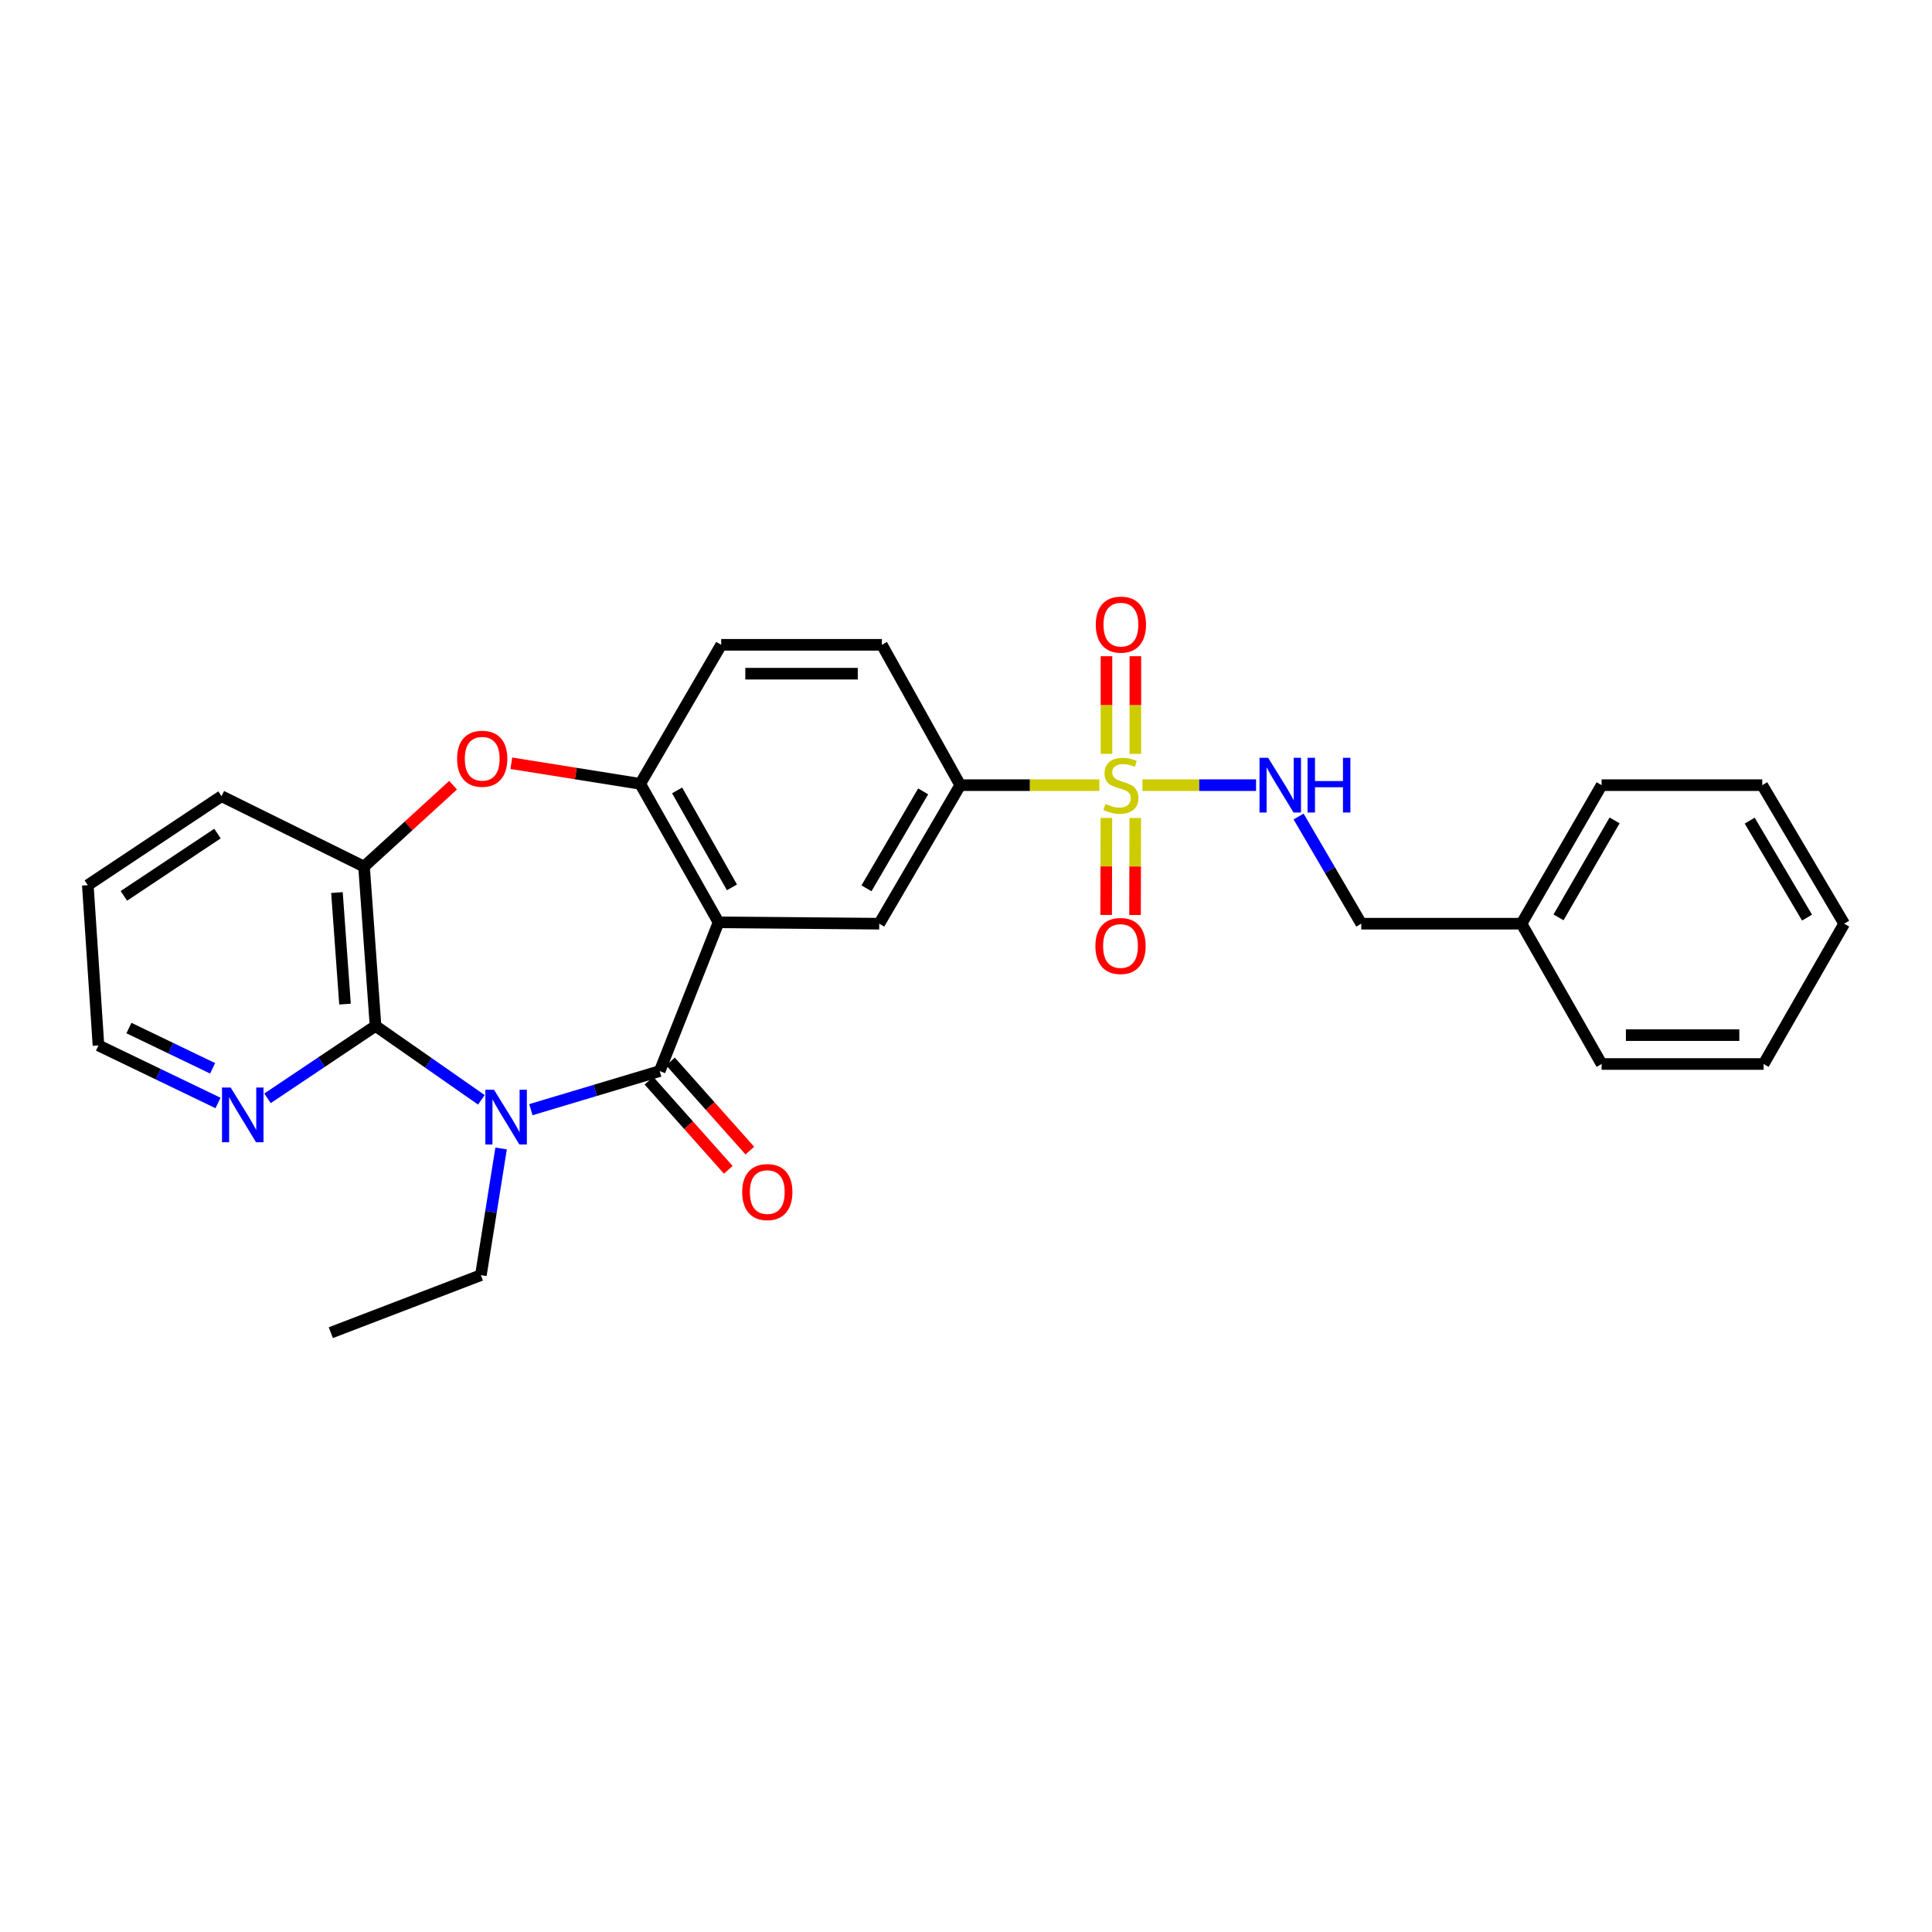 <?xml version='1.0' encoding='iso-8859-1'?>
<svg version='1.1' baseProfile='full'
              xmlns='http://www.w3.org/2000/svg'
                      xmlns:rdkit='http://www.rdkit.org/xml'
                      xmlns:xlink='http://www.w3.org/1999/xlink'
                  xml:space='preserve'
width='1000px' height='1000px' viewBox='0 0 1000 1000'>
<!-- END OF HEADER -->
<rect style='opacity:1.0;fill:#FFFFFF;stroke:none' width='1000' height='1000' x='0' y='0'> </rect>
<path class='bond-0' d='M 274.776,574.373 L 308.119,564.381' style='fill:none;fill-rule:evenodd;stroke:#0000FF;stroke-width:6px;stroke-linecap:butt;stroke-linejoin:miter;stroke-opacity:1' />
<path class='bond-0' d='M 308.119,564.381 L 341.463,554.389' style='fill:none;fill-rule:evenodd;stroke:#000000;stroke-width:6px;stroke-linecap:butt;stroke-linejoin:miter;stroke-opacity:1' />
<path class='bond-3' d='M 249.161,569.275 L 221.768,550.149' style='fill:none;fill-rule:evenodd;stroke:#0000FF;stroke-width:6px;stroke-linecap:butt;stroke-linejoin:miter;stroke-opacity:1' />
<path class='bond-3' d='M 221.768,550.149 L 194.376,531.022' style='fill:none;fill-rule:evenodd;stroke:#000000;stroke-width:6px;stroke-linecap:butt;stroke-linejoin:miter;stroke-opacity:1' />
<path class='bond-16' d='M 259.371,594.444 L 254.139,627.229' style='fill:none;fill-rule:evenodd;stroke:#0000FF;stroke-width:6px;stroke-linecap:butt;stroke-linejoin:miter;stroke-opacity:1' />
<path class='bond-16' d='M 254.139,627.229 L 248.908,660.014' style='fill:none;fill-rule:evenodd;stroke:#000000;stroke-width:6px;stroke-linecap:butt;stroke-linejoin:miter;stroke-opacity:1' />
<path class='bond-2' d='M 341.463,554.389 L 371.921,477.404' style='fill:none;fill-rule:evenodd;stroke:#000000;stroke-width:6px;stroke-linecap:butt;stroke-linejoin:miter;stroke-opacity:1' />
<path class='bond-13' d='M 335.881,559.359 L 356.417,582.424' style='fill:none;fill-rule:evenodd;stroke:#000000;stroke-width:6px;stroke-linecap:butt;stroke-linejoin:miter;stroke-opacity:1' />
<path class='bond-13' d='M 356.417,582.424 L 376.953,605.49' style='fill:none;fill-rule:evenodd;stroke:#FF0000;stroke-width:6px;stroke-linecap:butt;stroke-linejoin:miter;stroke-opacity:1' />
<path class='bond-13' d='M 347.044,549.42 L 367.58,572.485' style='fill:none;fill-rule:evenodd;stroke:#000000;stroke-width:6px;stroke-linecap:butt;stroke-linejoin:miter;stroke-opacity:1' />
<path class='bond-13' d='M 367.58,572.485 L 388.116,595.551' style='fill:none;fill-rule:evenodd;stroke:#FF0000;stroke-width:6px;stroke-linecap:butt;stroke-linejoin:miter;stroke-opacity:1' />
<path class='bond-1' d='M 569.023,406.398 L 533.021,406.398' style='fill:none;fill-rule:evenodd;stroke:#CCCC00;stroke-width:6px;stroke-linecap:butt;stroke-linejoin:miter;stroke-opacity:1' />
<path class='bond-1' d='M 533.021,406.398 L 497.019,406.398' style='fill:none;fill-rule:evenodd;stroke:#000000;stroke-width:6px;stroke-linecap:butt;stroke-linejoin:miter;stroke-opacity:1' />
<path class='bond-9' d='M 591.324,406.398 L 620.728,406.398' style='fill:none;fill-rule:evenodd;stroke:#CCCC00;stroke-width:6px;stroke-linecap:butt;stroke-linejoin:miter;stroke-opacity:1' />
<path class='bond-9' d='M 620.728,406.398 L 650.133,406.398' style='fill:none;fill-rule:evenodd;stroke:#0000FF;stroke-width:6px;stroke-linecap:butt;stroke-linejoin:miter;stroke-opacity:1' />
<path class='bond-11' d='M 572.666,423.338 L 572.604,448.453' style='fill:none;fill-rule:evenodd;stroke:#CCCC00;stroke-width:6px;stroke-linecap:butt;stroke-linejoin:miter;stroke-opacity:1' />
<path class='bond-11' d='M 572.604,448.453 L 572.541,473.567' style='fill:none;fill-rule:evenodd;stroke:#FF0000;stroke-width:6px;stroke-linecap:butt;stroke-linejoin:miter;stroke-opacity:1' />
<path class='bond-11' d='M 587.613,423.375 L 587.551,448.49' style='fill:none;fill-rule:evenodd;stroke:#CCCC00;stroke-width:6px;stroke-linecap:butt;stroke-linejoin:miter;stroke-opacity:1' />
<path class='bond-11' d='M 587.551,448.49 L 587.488,473.604' style='fill:none;fill-rule:evenodd;stroke:#FF0000;stroke-width:6px;stroke-linecap:butt;stroke-linejoin:miter;stroke-opacity:1' />
<path class='bond-12' d='M 587.656,390.198 L 587.656,364.929' style='fill:none;fill-rule:evenodd;stroke:#CCCC00;stroke-width:6px;stroke-linecap:butt;stroke-linejoin:miter;stroke-opacity:1' />
<path class='bond-12' d='M 587.656,364.929 L 587.656,339.66' style='fill:none;fill-rule:evenodd;stroke:#FF0000;stroke-width:6px;stroke-linecap:butt;stroke-linejoin:miter;stroke-opacity:1' />
<path class='bond-12' d='M 572.709,390.198 L 572.709,364.929' style='fill:none;fill-rule:evenodd;stroke:#CCCC00;stroke-width:6px;stroke-linecap:butt;stroke-linejoin:miter;stroke-opacity:1' />
<path class='bond-12' d='M 572.709,364.929 L 572.709,339.66' style='fill:none;fill-rule:evenodd;stroke:#FF0000;stroke-width:6px;stroke-linecap:butt;stroke-linejoin:miter;stroke-opacity:1' />
<path class='bond-4' d='M 371.921,477.404 L 331.382,405.717' style='fill:none;fill-rule:evenodd;stroke:#000000;stroke-width:6px;stroke-linecap:butt;stroke-linejoin:miter;stroke-opacity:1' />
<path class='bond-4' d='M 378.851,459.293 L 350.473,409.112' style='fill:none;fill-rule:evenodd;stroke:#000000;stroke-width:6px;stroke-linecap:butt;stroke-linejoin:miter;stroke-opacity:1' />
<path class='bond-6' d='M 371.921,477.404 L 455.101,478.102' style='fill:none;fill-rule:evenodd;stroke:#000000;stroke-width:6px;stroke-linecap:butt;stroke-linejoin:miter;stroke-opacity:1' />
<path class='bond-7' d='M 194.376,531.022 L 188.422,448.54' style='fill:none;fill-rule:evenodd;stroke:#000000;stroke-width:6px;stroke-linecap:butt;stroke-linejoin:miter;stroke-opacity:1' />
<path class='bond-7' d='M 178.575,519.726 L 174.407,461.988' style='fill:none;fill-rule:evenodd;stroke:#000000;stroke-width:6px;stroke-linecap:butt;stroke-linejoin:miter;stroke-opacity:1' />
<path class='bond-10' d='M 194.376,531.022 L 166.419,549.754' style='fill:none;fill-rule:evenodd;stroke:#000000;stroke-width:6px;stroke-linecap:butt;stroke-linejoin:miter;stroke-opacity:1' />
<path class='bond-10' d='M 166.419,549.754 L 138.461,568.486' style='fill:none;fill-rule:evenodd;stroke:#0000FF;stroke-width:6px;stroke-linecap:butt;stroke-linejoin:miter;stroke-opacity:1' />
<path class='bond-14' d='M 331.382,405.717 L 373.291,333.755' style='fill:none;fill-rule:evenodd;stroke:#000000;stroke-width:6px;stroke-linecap:butt;stroke-linejoin:miter;stroke-opacity:1' />
<path class='bond-28' d='M 331.382,405.717 L 298.02,400.386' style='fill:none;fill-rule:evenodd;stroke:#000000;stroke-width:6px;stroke-linecap:butt;stroke-linejoin:miter;stroke-opacity:1' />
<path class='bond-28' d='M 298.02,400.386 L 264.659,395.055' style='fill:none;fill-rule:evenodd;stroke:#FF0000;stroke-width:6px;stroke-linecap:butt;stroke-linejoin:miter;stroke-opacity:1' />
<path class='bond-5' d='M 234.517,406.419 L 211.47,427.479' style='fill:none;fill-rule:evenodd;stroke:#FF0000;stroke-width:6px;stroke-linecap:butt;stroke-linejoin:miter;stroke-opacity:1' />
<path class='bond-5' d='M 211.47,427.479 L 188.422,448.54' style='fill:none;fill-rule:evenodd;stroke:#000000;stroke-width:6px;stroke-linecap:butt;stroke-linejoin:miter;stroke-opacity:1' />
<path class='bond-8' d='M 455.101,478.102 L 497.019,406.398' style='fill:none;fill-rule:evenodd;stroke:#000000;stroke-width:6px;stroke-linecap:butt;stroke-linejoin:miter;stroke-opacity:1' />
<path class='bond-8' d='M 448.485,459.802 L 477.827,409.61' style='fill:none;fill-rule:evenodd;stroke:#000000;stroke-width:6px;stroke-linecap:butt;stroke-linejoin:miter;stroke-opacity:1' />
<path class='bond-19' d='M 188.422,448.54 L 114.659,412.102' style='fill:none;fill-rule:evenodd;stroke:#000000;stroke-width:6px;stroke-linecap:butt;stroke-linejoin:miter;stroke-opacity:1' />
<path class='bond-15' d='M 497.019,406.398 L 456.463,333.755' style='fill:none;fill-rule:evenodd;stroke:#000000;stroke-width:6px;stroke-linecap:butt;stroke-linejoin:miter;stroke-opacity:1' />
<path class='bond-17' d='M 672.152,422.634 L 688.371,450.368' style='fill:none;fill-rule:evenodd;stroke:#0000FF;stroke-width:6px;stroke-linecap:butt;stroke-linejoin:miter;stroke-opacity:1' />
<path class='bond-17' d='M 688.371,450.368 L 704.591,478.102' style='fill:none;fill-rule:evenodd;stroke:#000000;stroke-width:6px;stroke-linecap:butt;stroke-linejoin:miter;stroke-opacity:1' />
<path class='bond-20' d='M 112.841,570.899 L 81.905,556.005' style='fill:none;fill-rule:evenodd;stroke:#0000FF;stroke-width:6px;stroke-linecap:butt;stroke-linejoin:miter;stroke-opacity:1' />
<path class='bond-20' d='M 81.905,556.005 L 50.968,541.111' style='fill:none;fill-rule:evenodd;stroke:#000000;stroke-width:6px;stroke-linecap:butt;stroke-linejoin:miter;stroke-opacity:1' />
<path class='bond-20' d='M 110.044,552.963 L 88.388,542.538' style='fill:none;fill-rule:evenodd;stroke:#0000FF;stroke-width:6px;stroke-linecap:butt;stroke-linejoin:miter;stroke-opacity:1' />
<path class='bond-20' d='M 88.388,542.538 L 66.733,532.112' style='fill:none;fill-rule:evenodd;stroke:#000000;stroke-width:6px;stroke-linecap:butt;stroke-linejoin:miter;stroke-opacity:1' />
<path class='bond-30' d='M 373.291,333.755 L 456.463,333.755' style='fill:none;fill-rule:evenodd;stroke:#000000;stroke-width:6px;stroke-linecap:butt;stroke-linejoin:miter;stroke-opacity:1' />
<path class='bond-30' d='M 385.767,348.702 L 443.987,348.702' style='fill:none;fill-rule:evenodd;stroke:#000000;stroke-width:6px;stroke-linecap:butt;stroke-linejoin:miter;stroke-opacity:1' />
<path class='bond-23' d='M 248.908,660.014 L 171.233,689.792' style='fill:none;fill-rule:evenodd;stroke:#000000;stroke-width:6px;stroke-linecap:butt;stroke-linejoin:miter;stroke-opacity:1' />
<path class='bond-18' d='M 704.591,478.102 L 787.53,478.102' style='fill:none;fill-rule:evenodd;stroke:#000000;stroke-width:6px;stroke-linecap:butt;stroke-linejoin:miter;stroke-opacity:1' />
<path class='bond-21' d='M 787.53,478.102 L 828.991,406.398' style='fill:none;fill-rule:evenodd;stroke:#000000;stroke-width:6px;stroke-linecap:butt;stroke-linejoin:miter;stroke-opacity:1' />
<path class='bond-21' d='M 806.688,474.828 L 835.711,424.635' style='fill:none;fill-rule:evenodd;stroke:#000000;stroke-width:6px;stroke-linecap:butt;stroke-linejoin:miter;stroke-opacity:1' />
<path class='bond-22' d='M 787.53,478.102 L 828.991,550.727' style='fill:none;fill-rule:evenodd;stroke:#000000;stroke-width:6px;stroke-linecap:butt;stroke-linejoin:miter;stroke-opacity:1' />
<path class='bond-29' d='M 114.659,412.102 L 45.455,458.172' style='fill:none;fill-rule:evenodd;stroke:#000000;stroke-width:6px;stroke-linecap:butt;stroke-linejoin:miter;stroke-opacity:1' />
<path class='bond-29' d='M 112.561,431.455 L 64.118,463.704' style='fill:none;fill-rule:evenodd;stroke:#000000;stroke-width:6px;stroke-linecap:butt;stroke-linejoin:miter;stroke-opacity:1' />
<path class='bond-24' d='M 50.968,541.111 L 45.455,458.172' style='fill:none;fill-rule:evenodd;stroke:#000000;stroke-width:6px;stroke-linecap:butt;stroke-linejoin:miter;stroke-opacity:1' />
<path class='bond-25' d='M 828.991,406.398 L 912.146,406.398' style='fill:none;fill-rule:evenodd;stroke:#000000;stroke-width:6px;stroke-linecap:butt;stroke-linejoin:miter;stroke-opacity:1' />
<path class='bond-26' d='M 828.991,550.727 L 912.843,550.727' style='fill:none;fill-rule:evenodd;stroke:#000000;stroke-width:6px;stroke-linecap:butt;stroke-linejoin:miter;stroke-opacity:1' />
<path class='bond-26' d='M 841.569,535.78 L 900.266,535.78' style='fill:none;fill-rule:evenodd;stroke:#000000;stroke-width:6px;stroke-linecap:butt;stroke-linejoin:miter;stroke-opacity:1' />
<path class='bond-31' d='M 912.146,406.398 L 954.545,478.102' style='fill:none;fill-rule:evenodd;stroke:#000000;stroke-width:6px;stroke-linecap:butt;stroke-linejoin:miter;stroke-opacity:1' />
<path class='bond-31' d='M 905.64,424.761 L 935.32,474.954' style='fill:none;fill-rule:evenodd;stroke:#000000;stroke-width:6px;stroke-linecap:butt;stroke-linejoin:miter;stroke-opacity:1' />
<path class='bond-27' d='M 912.843,550.727 L 954.545,478.102' style='fill:none;fill-rule:evenodd;stroke:#000000;stroke-width:6px;stroke-linecap:butt;stroke-linejoin:miter;stroke-opacity:1' />
<path  class='atom-0' d='M 255.701 564.053
L 264.981 579.053
Q 265.901 580.533, 267.381 583.213
Q 268.861 585.893, 268.941 586.053
L 268.941 564.053
L 272.701 564.053
L 272.701 592.373
L 268.821 592.373
L 258.861 575.973
Q 257.701 574.053, 256.461 571.853
Q 255.261 569.653, 254.901 568.973
L 254.901 592.373
L 251.221 592.373
L 251.221 564.053
L 255.701 564.053
' fill='#0000FF'/>
<path  class='atom-2' d='M 572.182 416.118
Q 572.502 416.238, 573.822 416.798
Q 575.142 417.358, 576.582 417.718
Q 578.062 418.038, 579.502 418.038
Q 582.182 418.038, 583.742 416.758
Q 585.302 415.438, 585.302 413.158
Q 585.302 411.598, 584.502 410.638
Q 583.742 409.678, 582.542 409.158
Q 581.342 408.638, 579.342 408.038
Q 576.822 407.278, 575.302 406.558
Q 573.822 405.838, 572.742 404.318
Q 571.702 402.798, 571.702 400.238
Q 571.702 396.678, 574.102 394.478
Q 576.542 392.278, 581.342 392.278
Q 584.622 392.278, 588.342 393.838
L 587.422 396.918
Q 584.022 395.518, 581.462 395.518
Q 578.702 395.518, 577.182 396.678
Q 575.662 397.798, 575.702 399.758
Q 575.702 401.278, 576.462 402.198
Q 577.262 403.118, 578.382 403.638
Q 579.542 404.158, 581.462 404.758
Q 584.022 405.558, 585.542 406.358
Q 587.062 407.158, 588.142 408.798
Q 589.262 410.398, 589.262 413.158
Q 589.262 417.078, 586.622 419.198
Q 584.022 421.278, 579.662 421.278
Q 577.142 421.278, 575.222 420.718
Q 573.342 420.198, 571.102 419.278
L 572.182 416.118
' fill='#CCCC00'/>
<path  class='atom-6' d='M 236.589 392.726
Q 236.589 385.926, 239.949 382.126
Q 243.309 378.326, 249.589 378.326
Q 255.869 378.326, 259.229 382.126
Q 262.589 385.926, 262.589 392.726
Q 262.589 399.606, 259.189 403.526
Q 255.789 407.406, 249.589 407.406
Q 243.349 407.406, 239.949 403.526
Q 236.589 399.646, 236.589 392.726
M 249.589 404.206
Q 253.909 404.206, 256.229 401.326
Q 258.589 398.406, 258.589 392.726
Q 258.589 387.166, 256.229 384.366
Q 253.909 381.526, 249.589 381.526
Q 245.269 381.526, 242.909 384.326
Q 240.589 387.126, 240.589 392.726
Q 240.589 398.446, 242.909 401.326
Q 245.269 404.206, 249.589 404.206
' fill='#FF0000'/>
<path  class='atom-10' d='M 656.396 392.238
L 665.676 407.238
Q 666.596 408.718, 668.076 411.398
Q 669.556 414.078, 669.636 414.238
L 669.636 392.238
L 673.396 392.238
L 673.396 420.558
L 669.516 420.558
L 659.556 404.158
Q 658.396 402.238, 657.156 400.038
Q 655.956 397.838, 655.596 397.158
L 655.596 420.558
L 651.916 420.558
L 651.916 392.238
L 656.396 392.238
' fill='#0000FF'/>
<path  class='atom-10' d='M 676.796 392.238
L 680.636 392.238
L 680.636 404.278
L 695.116 404.278
L 695.116 392.238
L 698.956 392.238
L 698.956 420.558
L 695.116 420.558
L 695.116 407.478
L 680.636 407.478
L 680.636 420.558
L 676.796 420.558
L 676.796 392.238
' fill='#0000FF'/>
<path  class='atom-11' d='M 119.393 562.907
L 128.673 577.907
Q 129.593 579.387, 131.073 582.067
Q 132.553 584.747, 132.633 584.907
L 132.633 562.907
L 136.393 562.907
L 136.393 591.227
L 132.513 591.227
L 122.553 574.827
Q 121.393 572.907, 120.153 570.707
Q 118.953 568.507, 118.593 567.827
L 118.593 591.227
L 114.913 591.227
L 114.913 562.907
L 119.393 562.907
' fill='#0000FF'/>
<path  class='atom-12' d='M 566.975 489.641
Q 566.975 482.841, 570.335 479.041
Q 573.695 475.241, 579.975 475.241
Q 586.255 475.241, 589.615 479.041
Q 592.975 482.841, 592.975 489.641
Q 592.975 496.521, 589.575 500.441
Q 586.175 504.321, 579.975 504.321
Q 573.735 504.321, 570.335 500.441
Q 566.975 496.561, 566.975 489.641
M 579.975 501.121
Q 584.295 501.121, 586.615 498.241
Q 588.975 495.321, 588.975 489.641
Q 588.975 484.081, 586.615 481.281
Q 584.295 478.441, 579.975 478.441
Q 575.655 478.441, 573.295 481.241
Q 570.975 484.041, 570.975 489.641
Q 570.975 495.361, 573.295 498.241
Q 575.655 501.121, 579.975 501.121
' fill='#FF0000'/>
<path  class='atom-13' d='M 567.182 323.306
Q 567.182 316.506, 570.542 312.706
Q 573.902 308.906, 580.182 308.906
Q 586.462 308.906, 589.822 312.706
Q 593.182 316.506, 593.182 323.306
Q 593.182 330.186, 589.782 334.106
Q 586.382 337.986, 580.182 337.986
Q 573.942 337.986, 570.542 334.106
Q 567.182 330.226, 567.182 323.306
M 580.182 334.786
Q 584.502 334.786, 586.822 331.906
Q 589.182 328.986, 589.182 323.306
Q 589.182 317.746, 586.822 314.946
Q 584.502 312.106, 580.182 312.106
Q 575.862 312.106, 573.502 314.906
Q 571.182 317.706, 571.182 323.306
Q 571.182 329.026, 573.502 331.906
Q 575.862 334.786, 580.182 334.786
' fill='#FF0000'/>
<path  class='atom-14' d='M 384.148 617.014
Q 384.148 610.214, 387.508 606.414
Q 390.868 602.614, 397.148 602.614
Q 403.428 602.614, 406.788 606.414
Q 410.148 610.214, 410.148 617.014
Q 410.148 623.894, 406.748 627.814
Q 403.348 631.694, 397.148 631.694
Q 390.908 631.694, 387.508 627.814
Q 384.148 623.934, 384.148 617.014
M 397.148 628.494
Q 401.468 628.494, 403.788 625.614
Q 406.148 622.694, 406.148 617.014
Q 406.148 611.454, 403.788 608.654
Q 401.468 605.814, 397.148 605.814
Q 392.828 605.814, 390.468 608.614
Q 388.148 611.414, 388.148 617.014
Q 388.148 622.734, 390.468 625.614
Q 392.828 628.494, 397.148 628.494
' fill='#FF0000'/>
</svg>

